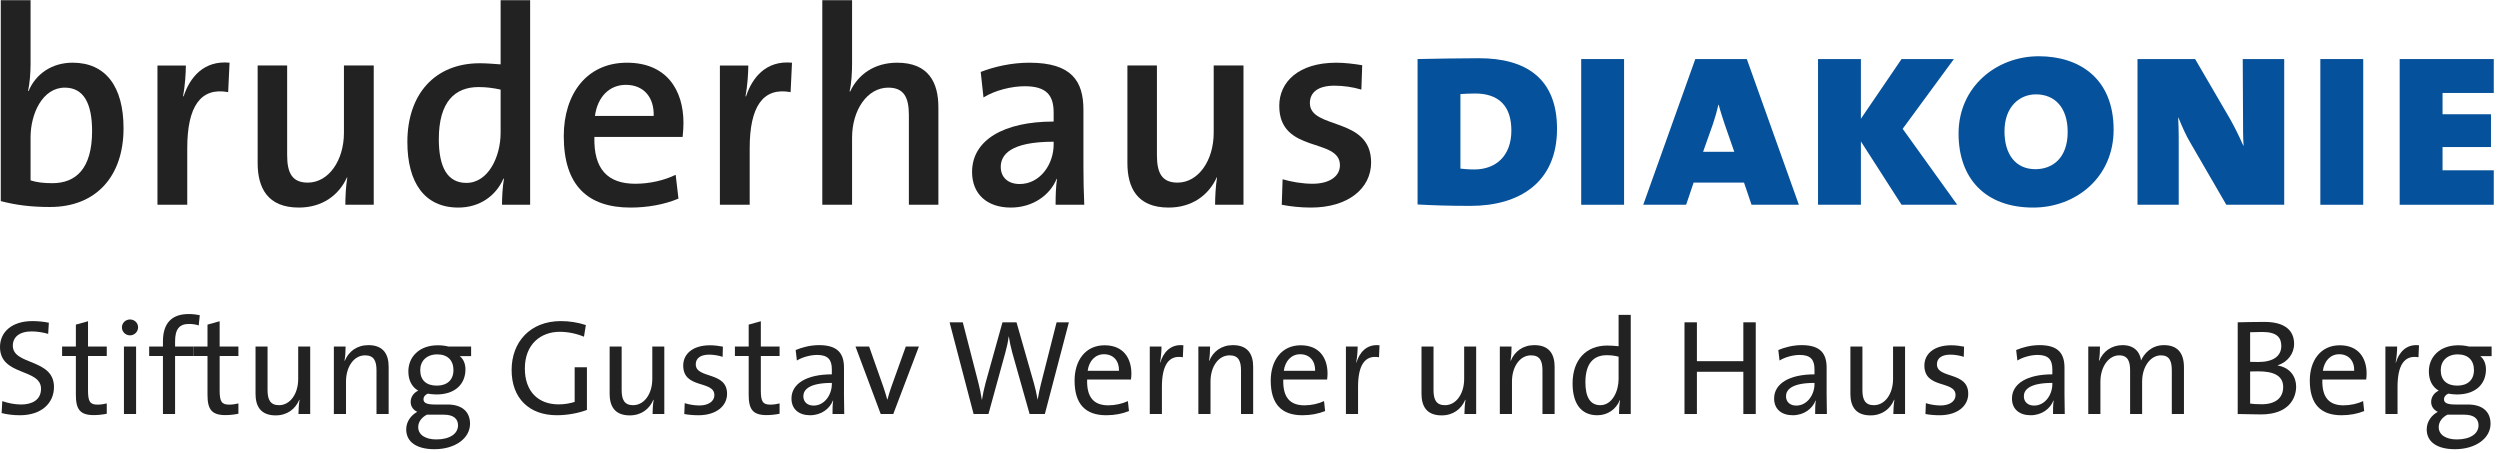 <?xml version="1.0" encoding="UTF-8"?>
<svg xmlns="http://www.w3.org/2000/svg" xmlns:xlink="http://www.w3.org/1999/xlink" width="298px" height="54px" viewBox="0 0 298 54" version="1.1">
  <title>Logo</title>
  <desc>Created with Sketch.</desc>
  <defs></defs>
  <g id="Symbols" stroke="none" stroke-width="1" fill="none" fill-rule="evenodd">
    <g>
      <g>
        <g id="DIAKONIE" transform="translate(168, 6)" fill="#06519B">
          <path d="M7.278,18.541 C4.757,18.541 2.699,18.473 0.974,18.374 L0.974,1.039 C2.567,1.005 6.017,0.939 8.274,0.939 C13.815,0.939 17.597,3.276 17.597,9.355 C17.597,15.802 13.052,18.541 7.278,18.541 M7.841,5.146 C7.244,5.146 6.58,5.18 6.082,5.214 L6.082,14.099 C6.383,14.131 7.013,14.199 7.742,14.199 C10.298,14.199 12.155,12.595 12.155,9.556 C12.155,6.684 10.697,5.146 7.841,5.146" id="Fill-1"></path>
          <polygon id="Fill-2" points="20.478 18.408 25.589 18.408 25.589 1.039 20.478 1.039"></polygon>
          <path d="M40.783,18.408 L39.888,15.768 L33.88,15.768 L32.985,18.408 L27.875,18.408 L34.08,1.039 L40.22,1.039 L46.425,18.408 L40.783,18.408 Z M37.597,8.856 C37.364,8.154 37.066,7.251 36.868,6.483 L36.835,6.483 C36.669,7.219 36.435,8.021 36.204,8.721 L35.009,12.094 L38.726,12.094 L37.597,8.856 Z" id="Fill-3"></path>
          <polyline id="Fill-4" points="58.665 18.408 53.819 10.859 53.819 18.408 48.709 18.408 48.709 1.039 53.819 1.039 53.819 8.154 58.665 1.039 64.903 1.039 58.797 9.355 65.301 18.408 58.665 18.408"></polyline>
          <path d="M74.353,18.742 C68.679,18.742 65.46,15.303 65.46,9.924 C65.46,4.313 70.005,0.704 75.017,0.704 C79.86,0.704 83.943,3.344 83.943,9.457 C83.943,15.167 79.43,18.742 74.353,18.742 M74.685,5.248 C72.695,5.248 70.934,6.751 70.934,9.658 C70.934,12.397 72.262,14.167 74.618,14.167 C76.643,14.167 78.467,12.864 78.467,9.723 C78.467,6.785 76.908,5.248 74.685,5.248" id="Fill-5"></path>
          <path d="M97.377,18.408 L93.096,11.026 C92.565,10.157 92.035,8.922 91.67,8.021 L91.636,8.021 C91.67,8.721 91.703,9.355 91.703,10.392 L91.703,18.408 L86.79,18.408 L86.79,1.039 L93.659,1.039 L97.807,8.154 C98.373,9.156 98.904,10.224 99.4,11.36 L99.434,11.36 C99.369,10.425 99.369,9.256 99.369,7.953 L99.335,1.039 L104.279,1.039 L104.279,18.408 L97.377,18.408" id="Fill-6"></path>
          <polygon id="Fill-7" points="108.585 18.408 113.695 18.408 113.695 1.039 108.585 1.039"></polygon>
          <polyline id="Fill-8" points="118.041 18.408 118.041 1.039 129.257 1.039 129.257 5.081 123.151 5.081 123.151 7.619 128.925 7.619 128.925 11.527 123.151 11.527 123.151 14.3 129.257 14.3 129.257 18.408 118.041 18.408"></polyline>
        </g>
        <g id="Text-Black" fill="#222222">
          <path d="M5.966,24.674 C3.644,24.674 1.885,24.439 0.092,23.972 L0.092,0.025 L3.644,0.025 L3.644,7.673 C3.644,8.642 3.543,9.979 3.345,10.846 L3.41,10.846 C4.274,8.775 6.23,7.472 8.653,7.472 C12.57,7.472 14.726,10.279 14.726,15.29 C14.726,21.034 11.441,24.674 5.966,24.674 M7.724,10.446 C5.07,10.446 3.644,13.551 3.644,16.358 L3.644,21.502 C4.373,21.734 5.203,21.836 6.23,21.836 C9.052,21.836 10.977,20.099 10.977,15.622 C10.977,12.282 9.947,10.446 7.724,10.446" id="Fill-10"></path>
          <path d="M27.197,10.981 C23.913,10.38 22.32,12.684 22.32,17.661 L22.32,24.408 L18.769,24.408 L18.769,7.808 L22.154,7.808 C22.154,8.743 22.053,10.213 21.822,11.482 L21.887,11.482 C22.618,9.245 24.276,7.174 27.363,7.474 L27.197,10.981" id="Fill-12"></path>
          <path d="M41.164,24.408 C41.164,23.538 41.231,22.102 41.397,21.167 L41.364,21.134 C40.401,23.272 38.409,24.742 35.623,24.742 C31.872,24.742 30.712,22.371 30.712,19.431 L30.712,7.806 L34.228,7.806 L34.228,18.496 C34.228,20.567 34.793,21.768 36.684,21.768 C39.172,21.768 40.998,19.131 40.998,15.823 L40.998,7.806 L44.549,7.806 L44.549,24.408 L41.164,24.408" id="Fill-13"></path>
          <path d="M59.84,24.408 C59.84,23.538 59.907,22.238 60.073,21.301 L60.006,21.301 C59.111,23.34 57.186,24.742 54.631,24.742 C50.582,24.742 48.558,21.736 48.558,16.927 C48.558,11.214 51.843,7.54 57.186,7.54 C57.983,7.54 58.779,7.608 59.674,7.673 L59.674,0.025 L63.192,0.025 L63.192,24.408 L59.84,24.408 Z M59.674,10.681 C58.779,10.48 57.915,10.378 57.052,10.378 C54.232,10.378 52.307,12.117 52.307,16.592 C52.307,19.932 53.337,21.802 55.593,21.802 C58.214,21.802 59.674,18.663 59.674,15.823 L59.674,10.681 Z" id="Fill-14"></path>
          <path d="M81.37,16.326 L70.851,16.326 C70.752,20.167 72.444,21.903 75.728,21.903 C77.422,21.903 79.18,21.504 80.54,20.835 L80.872,23.674 C79.214,24.376 77.188,24.742 75.165,24.742 C70.021,24.742 67.201,22.071 67.201,16.227 C67.201,11.216 69.922,7.474 74.734,7.474 C79.445,7.474 81.469,10.715 81.469,14.655 C81.469,15.125 81.437,15.691 81.37,16.326 M74.602,10.114 C72.61,10.114 71.216,11.584 70.918,13.822 L77.92,13.822 C77.985,11.55 76.69,10.114 74.602,10.114" id="Fill-15"></path>
          <path d="M94.24,10.981 C90.956,10.38 89.363,12.684 89.363,17.661 L89.363,24.408 L85.812,24.408 L85.812,7.808 L89.197,7.808 C89.197,8.743 89.096,10.213 88.865,11.482 L88.93,11.482 C89.662,9.245 91.319,7.174 94.406,7.474 L94.24,10.981" id="Fill-16"></path>
          <path d="M108.338,24.408 L108.338,13.72 C108.338,11.649 107.775,10.446 105.881,10.446 C103.393,10.446 101.567,13.086 101.567,16.425 L101.567,24.408 L98.018,24.408 L98.018,0.025 L101.567,0.025 L101.567,7.54 C101.567,8.576 101.502,9.979 101.269,10.88 L101.336,10.913 C102.299,8.843 104.257,7.474 106.945,7.474 C110.693,7.474 111.855,9.845 111.855,12.783 L111.855,24.408 L108.338,24.408" id="Fill-17"></path>
          <path d="M125.827,24.408 C125.827,23.34 125.86,22.238 125.993,21.335 L125.959,21.301 C125.163,23.272 123.105,24.742 120.485,24.742 C117.663,24.742 115.871,23.139 115.871,20.499 C115.871,16.692 119.655,14.488 125.595,14.488 L125.595,13.42 C125.595,11.347 124.732,10.279 122.143,10.279 C120.618,10.279 118.626,10.746 117.232,11.616 L116.9,8.576 C118.527,7.942 120.584,7.474 122.708,7.474 C127.751,7.474 129.145,9.678 129.145,13.086 L129.145,19.865 C129.145,21.301 129.178,23.005 129.245,24.408 L125.827,24.408 Z M125.595,16.893 C120.418,16.893 119.29,18.462 119.29,19.898 C119.29,21.134 120.153,21.935 121.546,21.935 C123.969,21.935 125.595,19.598 125.595,17.227 L125.595,16.893 Z" id="Fill-18"></path>
          <path d="M144.839,24.408 C144.839,23.538 144.906,22.102 145.072,21.167 L145.039,21.134 C144.076,23.272 142.084,24.742 139.298,24.742 C135.547,24.742 134.387,22.371 134.387,19.431 L134.387,7.806 L137.905,7.806 L137.905,18.496 C137.905,20.567 138.468,21.768 140.359,21.768 C142.847,21.768 144.673,19.131 144.673,15.823 L144.673,7.806 L148.224,7.806 L148.224,24.408 L144.839,24.408" id="Fill-19"></path>
          <path d="M156.27,24.742 C155.043,24.742 153.814,24.609 152.786,24.408 L152.885,21.368 C153.914,21.669 155.209,21.903 156.47,21.903 C158.394,21.903 159.72,21.068 159.72,19.697 C159.72,16.358 152.488,18.363 152.488,12.618 C152.488,9.746 154.81,7.474 159.289,7.474 C160.252,7.474 161.38,7.608 162.376,7.775 L162.275,10.681 C161.281,10.38 160.119,10.213 159.058,10.213 C157.1,10.213 156.138,11.015 156.138,12.284 C156.138,15.491 163.437,13.853 163.437,19.365 C163.437,22.47 160.683,24.742 156.27,24.742" id="Fill-20"></path>
          <path d="M2.381,49.497 C1.593,49.497 0.819,49.4 0.193,49.237 L0.273,47.813 C0.901,48.04 1.752,48.217 2.509,48.217 C3.812,48.217 4.89,47.682 4.89,46.339 C4.89,43.877 0,44.85 0,41.369 C0,39.571 1.416,38.274 3.86,38.274 C4.52,38.274 5.18,38.34 5.823,38.469 L5.743,39.797 C5.117,39.62 4.423,39.505 3.78,39.505 C2.301,39.505 1.528,40.186 1.528,41.206 C1.528,43.571 6.434,42.712 6.434,46.128 C6.434,48.088 4.906,49.497 2.381,49.497" id="Fill-22"></path>
          <path d="M11.183,49.48 C9.542,49.48 9.044,48.799 9.044,47.067 L9.044,42.435 L7.403,42.435 L7.403,41.303 L9.044,41.303 L9.044,38.695 L10.492,38.291 L10.492,41.303 L12.727,41.303 L12.727,42.435 L10.492,42.435 L10.492,46.549 C10.492,47.877 10.733,48.232 11.633,48.232 C12.005,48.232 12.406,48.169 12.727,48.088 L12.727,49.317 C12.278,49.415 11.698,49.48 11.183,49.48" id="Fill-24"></path>
          <path d="M15.497,39.975 C14.965,39.975 14.532,39.554 14.532,39.019 C14.532,38.501 14.965,38.08 15.497,38.08 C16.029,38.08 16.461,38.486 16.461,39.019 C16.461,39.537 16.029,39.975 15.497,39.975 Z M14.774,49.351 L16.222,49.351 L16.222,41.303 L14.774,41.303 L14.774,49.351 Z" id="Fill-25"></path>
          <path d="M23.686,38.793 C23.316,38.664 22.898,38.615 22.511,38.615 C21.368,38.615 20.87,39.262 20.87,40.688 L20.87,41.303 L23.091,41.303 L23.091,42.437 L20.87,42.437 L20.87,49.351 L19.422,49.351 L19.422,42.437 L17.781,42.437 L17.781,41.303 L19.422,41.303 L19.422,40.705 C19.422,38.486 20.5,37.433 22.494,37.433 C22.946,37.433 23.381,37.481 23.814,37.579 L23.686,38.793" id="Fill-26"></path>
          <path d="M26.873,49.48 C25.232,49.48 24.734,48.799 24.734,47.067 L24.734,42.435 L23.093,42.435 L23.093,41.303 L24.734,41.303 L24.734,38.695 L26.182,38.291 L26.182,41.303 L28.418,41.303 L28.418,42.435 L26.182,42.435 L26.182,46.549 C26.182,47.877 26.424,48.232 27.323,48.232 C27.695,48.232 28.096,48.169 28.418,48.088 L28.418,49.317 C27.968,49.415 27.388,49.48 26.873,49.48" id="Fill-27"></path>
          <path d="M35.577,49.351 C35.577,48.882 35.625,48.137 35.705,47.668 L35.673,47.651 C35.207,48.767 34.226,49.514 32.858,49.514 C31.023,49.514 30.46,48.363 30.46,46.938 L30.46,41.303 L31.893,41.303 L31.893,46.502 C31.893,47.634 32.215,48.298 33.259,48.298 C34.579,48.298 35.545,46.955 35.545,45.174 L35.545,41.303 L36.976,41.303 L36.976,49.351 L35.577,49.351" id="Fill-28"></path>
          <path d="M44.879,49.351 L44.879,44.152 C44.879,43.019 44.572,42.357 43.511,42.357 C42.192,42.357 41.244,43.7 41.244,45.481 L41.244,49.351 L39.796,49.351 L39.796,41.303 L41.196,41.303 C41.196,41.773 41.162,42.517 41.065,42.987 L41.099,43.004 C41.565,41.887 42.547,41.14 43.915,41.14 C45.747,41.14 46.327,42.291 46.327,43.717 L46.327,49.351 L44.879,49.351" id="Fill-29"></path>
          <path d="M51.782,53.545 C49.723,53.545 48.42,52.721 48.42,51.181 C48.42,50.225 49.031,49.465 49.739,49.093 C49.256,48.865 48.951,48.444 48.951,47.911 C48.951,47.344 49.288,46.826 49.851,46.566 C49.063,46.113 48.676,45.288 48.676,44.266 C48.676,42.566 49.947,41.157 52.183,41.157 C52.65,41.157 53.019,41.206 53.44,41.303 L56.157,41.303 L56.157,42.454 L54.806,42.454 C55.224,42.777 55.482,43.344 55.482,44.023 C55.482,45.755 54.291,47.02 52.007,47.02 C51.668,47.02 51.267,46.972 50.994,46.923 C50.639,47.069 50.479,47.327 50.479,47.585 C50.479,48.04 50.88,48.217 51.847,48.217 L53.326,48.217 C55.064,48.217 56.028,49.059 56.028,50.517 C56.028,52.217 54.291,53.545 51.782,53.545 M52.925,49.432 L50.88,49.432 C50.254,49.757 49.851,50.29 49.851,50.906 C49.851,51.862 50.752,52.38 52.007,52.38 C53.648,52.38 54.597,51.684 54.597,50.696 C54.597,49.918 54.051,49.432 52.925,49.432 M52.12,42.242 C50.849,42.242 50.092,43.035 50.092,44.121 C50.092,45.32 50.817,45.967 52.072,45.967 C53.278,45.967 54.051,45.303 54.051,44.121 C54.051,42.938 53.343,42.242 52.12,42.242" id="Fill-30"></path>
          <path d="M69.609,40.136 C68.708,39.763 67.712,39.552 66.713,39.552 C64.478,39.552 62.563,41.011 62.563,43.926 C62.563,46.646 64.139,48.201 66.585,48.201 C67.308,48.201 67.92,48.086 68.5,47.909 L68.5,43.78 L69.962,43.78 L69.962,48.865 C68.886,49.269 67.567,49.495 66.375,49.495 C63.093,49.495 60.985,47.488 60.985,44.104 C60.985,40.751 63.206,38.274 66.858,38.274 C67.888,38.274 68.869,38.435 69.834,38.744 L69.609,40.136" id="Fill-31"></path>
          <path d="M77.785,49.351 C77.785,48.882 77.833,48.137 77.913,47.668 L77.882,47.651 C77.415,48.767 76.434,49.514 75.066,49.514 C73.232,49.514 72.668,48.363 72.668,46.938 L72.668,41.303 L74.102,41.303 L74.102,46.502 C74.102,47.634 74.423,48.298 75.467,48.298 C76.787,48.298 77.754,46.955 77.754,45.174 L77.754,41.303 L79.185,41.303 L79.185,49.351 L77.785,49.351" id="Fill-32"></path>
          <path d="M83.257,49.497 C82.662,49.497 82.065,49.448 81.567,49.351 L81.616,48.057 C82.114,48.217 82.759,48.332 83.37,48.332 C84.431,48.332 85.154,47.845 85.154,47.101 C85.154,45.303 81.439,46.405 81.439,43.571 C81.439,42.211 82.549,41.157 84.639,41.157 C85.123,41.157 85.686,41.223 86.169,41.32 L86.136,42.534 C85.638,42.371 85.058,42.274 84.528,42.274 C83.465,42.274 82.935,42.729 82.935,43.425 C82.935,45.189 86.667,44.235 86.667,46.938 C86.667,48.395 85.381,49.497 83.257,49.497" id="Fill-33"></path>
          <path d="M91.382,49.48 C89.741,49.48 89.243,48.799 89.243,47.067 L89.243,42.435 L87.602,42.435 L87.602,41.303 L89.243,41.303 L89.243,38.695 L90.691,38.291 L90.691,41.303 L92.927,41.303 L92.927,42.435 L90.691,42.435 L90.691,46.549 C90.691,47.877 90.933,48.232 91.832,48.232 C92.204,48.232 92.605,48.169 92.927,48.088 L92.927,49.317 C92.477,49.415 91.897,49.48 91.382,49.48" id="Fill-34"></path>
          <path d="M99.235,49.351 C99.235,48.784 99.235,48.203 99.315,47.748 L99.283,47.748 C98.897,48.736 97.884,49.497 96.564,49.497 C95.245,49.497 94.343,48.784 94.343,47.505 C94.343,45.741 96.129,44.622 99.155,44.622 L99.155,44.023 C99.155,42.906 98.72,42.308 97.401,42.308 C96.644,42.308 95.68,42.549 94.988,42.972 L94.843,41.724 C95.614,41.4 96.581,41.14 97.642,41.14 C99.943,41.14 100.603,42.225 100.603,43.829 L100.603,47.035 C100.603,47.797 100.62,48.655 100.634,49.351 L99.235,49.351 Z M99.155,45.643 C96.371,45.643 95.759,46.502 95.759,47.23 C95.759,47.911 96.243,48.346 96.982,48.346 C98.285,48.346 99.155,47.052 99.155,45.789 L99.155,45.643 Z" id="Fill-35"></path>
          <path d="M106.478,49.351 L104.982,49.351 L101.973,41.303 L103.599,41.303 L105.289,46.096 C105.465,46.614 105.625,47.115 105.755,47.619 L105.787,47.619 C105.915,47.149 106.06,46.631 106.236,46.145 L107.974,41.303 L109.535,41.303 L106.478,49.351" id="Fill-36"></path>
          <path d="M124.547,49.351 L122.729,49.351 L120.653,41.999 C120.477,41.369 120.349,40.719 120.252,40.104 L120.235,40.104 C120.155,40.736 120.027,41.352 119.848,41.984 L117.823,49.351 L116.054,49.351 L113.19,38.42 L114.765,38.42 L116.6,45.546 C116.793,46.274 116.921,46.938 117.035,47.651 L117.05,47.651 C117.163,46.955 117.308,46.274 117.485,45.626 L119.495,38.42 L121.168,38.42 L123.244,45.692 C123.404,46.259 123.566,46.955 123.679,47.619 L123.694,47.619 C123.807,46.986 123.919,46.42 124.064,45.838 L125.946,38.42 L127.411,38.42 L124.547,49.351" id="Fill-37"></path>
          <path d="M134.814,45.237 L129.586,45.237 C129.521,47.39 130.405,48.315 132.112,48.315 C132.931,48.315 133.801,48.12 134.444,47.811 L134.572,48.994 C133.801,49.317 132.868,49.497 131.87,49.497 C129.409,49.497 128.09,48.201 128.09,45.366 C128.09,42.953 129.392,41.157 131.66,41.157 C133.912,41.157 134.862,42.695 134.862,44.541 C134.862,44.736 134.845,44.962 134.814,45.237 M131.597,42.225 C130.55,42.225 129.811,43.019 129.649,44.201 L133.383,44.201 C133.414,43.019 132.723,42.225 131.597,42.225" id="Fill-38"></path>
          <path d="M140.994,42.583 C139.304,42.291 138.499,43.539 138.499,46.113 L138.499,49.351 L137.052,49.351 L137.052,41.303 L138.451,41.303 C138.451,41.804 138.403,42.551 138.275,43.215 L138.306,43.215 C138.644,42.096 139.466,40.98 141.059,41.157 L140.994,42.583" id="Fill-39"></path>
          <path d="M147.928,49.351 L147.928,44.152 C147.928,43.019 147.623,42.357 146.56,42.357 C145.24,42.357 144.293,43.7 144.293,45.481 L144.293,49.351 L142.845,49.351 L142.845,41.303 L144.244,41.303 C144.244,41.773 144.211,42.517 144.116,42.987 L144.148,43.004 C144.614,41.887 145.595,41.14 146.963,41.14 C148.798,41.14 149.376,42.291 149.376,43.717 L149.376,49.351 L147.928,49.351" id="Fill-40"></path>
          <path d="M158.195,45.237 L152.967,45.237 C152.902,47.39 153.786,48.315 155.492,48.315 C156.312,48.315 157.182,48.12 157.825,47.811 L157.953,48.994 C157.182,49.317 156.249,49.497 155.251,49.497 C152.79,49.497 151.471,48.201 151.471,45.366 C151.471,42.953 152.773,41.157 155.043,41.157 C157.293,41.157 158.243,42.695 158.243,44.541 C158.243,44.736 158.226,44.962 158.195,45.237 M154.978,42.225 C153.931,42.225 153.192,43.019 153.03,44.201 L156.764,44.201 C156.795,43.019 156.104,42.225 154.978,42.225" id="Fill-41"></path>
          <path d="M164.375,42.583 C162.685,42.291 161.88,43.539 161.88,46.113 L161.88,49.351 L160.433,49.351 L160.433,41.303 L161.832,41.303 C161.832,41.804 161.784,42.551 161.655,43.215 L161.687,43.215 C162.025,42.096 162.847,40.98 164.44,41.157 L164.375,42.583" id="Fill-42"></path>
          <path d="M174.559,49.351 C174.559,48.882 174.608,48.137 174.688,47.668 L174.656,47.651 C174.19,48.767 173.208,49.514 171.84,49.514 C170.006,49.514 169.443,48.363 169.443,46.938 L169.443,41.303 L170.876,41.303 L170.876,46.502 C170.876,47.634 171.197,48.298 172.242,48.298 C173.561,48.298 174.528,46.955 174.528,45.174 L174.528,41.303 L175.959,41.303 L175.959,49.351 L174.559,49.351" id="Fill-43"></path>
          <path d="M183.862,49.351 L183.862,44.152 C183.862,43.019 183.555,42.357 182.494,42.357 C181.174,42.357 180.227,43.7 180.227,45.481 L180.227,49.351 L178.779,49.351 L178.779,41.303 L180.178,41.303 C180.178,41.773 180.145,42.517 180.05,42.987 L180.082,43.004 C180.548,41.887 181.529,41.14 182.897,41.14 C184.73,41.14 185.31,42.291 185.31,43.717 L185.31,49.351 L183.862,49.351" id="Fill-44"></path>
          <path d="M192.986,49.351 C192.986,48.899 193.017,48.186 193.114,47.716 L193.082,47.699 C192.632,48.784 191.651,49.497 190.395,49.497 C188.432,49.497 187.451,48.057 187.451,45.707 C187.451,42.89 189.06,41.189 191.586,41.189 C192.021,41.189 192.454,41.223 192.937,41.271 L192.937,37.53 L194.385,37.53 L194.385,49.351 L192.986,49.351 Z M192.937,42.517 C192.454,42.388 191.973,42.34 191.521,42.34 C189.993,42.34 188.98,43.262 188.98,45.578 C188.98,47.31 189.544,48.298 190.75,48.298 C192.198,48.298 192.937,46.597 192.937,45.189 L192.937,42.517 Z" id="Fill-45"></path>
          <polyline id="Fill-46" points="207.806 49.351 207.806 44.315 202.271 44.315 202.271 49.351 200.792 49.351 200.792 38.42 202.271 38.42 202.271 43.052 207.806 43.052 207.806 38.42 209.285 38.42 209.285 49.351 207.806 49.351"></polyline>
          <path d="M216.366,49.351 C216.366,48.784 216.366,48.203 216.446,47.748 L216.415,47.748 C216.028,48.736 215.015,49.497 213.696,49.497 C212.376,49.497 211.475,48.784 211.475,47.505 C211.475,45.741 213.261,44.622 216.287,44.622 L216.287,44.023 C216.287,42.906 215.852,42.308 214.532,42.308 C213.776,42.308 212.811,42.549 212.12,42.972 L211.975,41.724 C212.746,41.4 213.713,41.14 214.774,41.14 C217.075,41.14 217.734,42.225 217.734,43.829 L217.734,47.035 C217.734,47.797 217.749,48.655 217.766,49.351 L216.366,49.351 Z M216.287,45.643 C213.502,45.643 212.891,46.502 212.891,47.23 C212.891,47.911 213.374,48.346 214.114,48.346 C215.417,48.346 216.287,47.052 216.287,45.789 L216.287,45.643 Z" id="Fill-47"></path>
          <path d="M225.683,49.351 C225.683,48.882 225.732,48.137 225.812,47.668 L225.78,47.651 C225.314,48.767 224.332,49.514 222.964,49.514 C221.13,49.514 220.567,48.363 220.567,46.938 L220.567,41.303 L222,41.303 L222,46.502 C222,47.634 222.321,48.298 223.366,48.298 C224.685,48.298 225.652,46.955 225.652,45.174 L225.652,41.303 L227.083,41.303 L227.083,49.351 L225.683,49.351" id="Fill-48"></path>
          <path d="M231.204,49.497 C230.609,49.497 230.012,49.448 229.514,49.351 L229.562,48.057 C230.06,48.217 230.706,48.332 231.317,48.332 C232.378,48.332 233.101,47.845 233.101,47.101 C233.101,45.303 229.386,46.405 229.386,43.571 C229.386,42.211 230.495,41.157 232.588,41.157 C233.069,41.157 233.633,41.223 234.116,41.32 L234.082,42.534 C233.584,42.371 233.004,42.274 232.475,42.274 C231.412,42.274 230.882,42.729 230.882,43.425 C230.882,45.189 234.614,44.235 234.614,46.938 C234.614,48.395 233.326,49.497 231.204,49.497" id="Fill-49"></path>
          <path d="M244.719,49.351 C244.719,48.784 244.719,48.203 244.799,47.748 L244.767,47.748 C244.381,48.736 243.368,49.497 242.048,49.497 C240.729,49.497 239.827,48.784 239.827,47.505 C239.827,45.741 241.613,44.622 244.639,44.622 L244.639,44.023 C244.639,42.906 244.204,42.308 242.885,42.308 C242.128,42.308 241.164,42.549 240.472,42.972 L240.327,41.724 C241.098,41.4 242.065,41.14 243.126,41.14 C245.427,41.14 246.087,42.225 246.087,43.829 L246.087,47.035 C246.087,47.797 246.102,48.655 246.118,49.351 L244.719,49.351 Z M244.639,45.643 C241.855,45.643 241.243,46.502 241.243,47.23 C241.243,47.911 241.727,48.346 242.466,48.346 C243.769,48.346 244.639,47.052 244.639,45.789 L244.639,45.643 Z" id="Fill-50"></path>
          <path d="M258.879,49.351 L258.879,44.186 C258.879,43.067 258.623,42.357 257.577,42.357 C256.434,42.357 255.341,43.571 255.341,45.514 L255.341,49.351 L253.908,49.351 L253.908,44.169 C253.908,43.164 253.7,42.357 252.605,42.357 C251.382,42.357 250.369,43.668 250.369,45.514 L250.369,49.351 L248.922,49.351 L248.922,41.303 L250.321,41.303 C250.321,41.773 250.289,42.5 250.193,42.987 L250.224,43.004 C250.691,41.87 251.72,41.14 253.008,41.14 C254.696,41.14 255.148,42.323 255.211,42.972 C255.549,42.211 256.402,41.14 257.947,41.14 C259.459,41.14 260.327,41.967 260.327,43.78 L260.327,49.351 L258.879,49.351" id="Fill-51"></path>
          <path d="M269.501,49.4 C268.858,49.4 267.795,49.368 266.734,49.351 L266.734,38.42 C267.522,38.403 268.634,38.372 269.936,38.372 C272.317,38.372 273.458,39.359 273.458,40.994 C273.458,42.145 272.687,43.164 271.512,43.537 L271.512,43.571 C273.025,43.829 273.7,44.948 273.7,46.079 C273.7,47.393 272.897,49.4 269.501,49.4 M269.678,39.571 C269.18,39.571 268.648,39.586 268.215,39.603 L268.215,43.133 C268.52,43.15 268.81,43.15 269.197,43.15 C270.981,43.15 271.931,42.437 271.931,41.238 C271.931,40.267 271.433,39.571 269.678,39.571 M269.228,44.266 C269.035,44.266 268.472,44.266 268.215,44.283 L268.215,48.105 C268.489,48.154 268.955,48.186 269.598,48.186 C271.367,48.186 272.155,47.327 272.155,46.128 C272.155,44.719 270.901,44.266 269.228,44.266" id="Fill-52"></path>
          <path d="M282.052,45.237 L276.824,45.237 C276.759,47.39 277.644,48.315 279.35,48.315 C280.17,48.315 281.04,48.12 281.683,47.811 L281.811,48.994 C281.04,49.317 280.107,49.497 279.108,49.497 C276.648,49.497 275.328,48.201 275.328,45.366 C275.328,42.953 276.631,41.157 278.898,41.157 C281.151,41.157 282.101,42.695 282.101,44.541 C282.101,44.736 282.084,44.962 282.052,45.237 M278.835,42.225 C277.789,42.225 277.049,43.019 276.887,44.201 L280.621,44.201 C280.653,43.019 279.962,42.225 278.835,42.225" id="Fill-53"></path>
          <path d="M288.281,42.583 C286.591,42.291 285.786,43.539 285.786,46.113 L285.786,49.351 L284.339,49.351 L284.339,41.303 L285.738,41.303 C285.738,41.804 285.69,42.551 285.561,43.215 L285.593,43.215 C285.931,42.096 286.753,40.98 288.344,41.157 L288.281,42.583" id="Fill-54"></path>
          <path d="M292.626,53.545 C290.567,53.545 289.264,52.721 289.264,51.181 C289.264,50.225 289.875,49.465 290.584,49.093 C290.1,48.865 289.793,48.444 289.793,47.911 C289.793,47.344 290.132,46.826 290.695,46.566 C289.907,46.113 289.52,45.288 289.52,44.266 C289.52,42.566 290.792,41.157 293.027,41.157 C293.494,41.157 293.864,41.206 294.282,41.303 L297.001,41.303 L297.001,42.454 L295.65,42.454 C296.068,42.777 296.326,43.344 296.326,44.023 C296.326,45.755 295.135,47.02 292.851,47.02 C292.513,47.02 292.111,46.972 291.838,46.923 C291.483,47.069 291.323,47.327 291.323,47.585 C291.323,48.04 291.725,48.217 292.691,48.217 L294.17,48.217 C295.908,48.217 296.873,49.059 296.873,50.517 C296.873,52.217 295.135,53.545 292.626,53.545 M293.769,49.432 L291.725,49.432 C291.098,49.757 290.695,50.29 290.695,50.906 C290.695,51.862 291.596,52.38 292.851,52.38 C294.492,52.38 295.442,51.684 295.442,50.696 C295.442,49.918 294.895,49.432 293.769,49.432 M292.964,42.242 C291.693,42.242 290.937,43.035 290.937,44.121 C290.937,45.32 291.661,45.967 292.916,45.967 C294.122,45.967 294.895,45.303 294.895,44.121 C294.895,42.938 294.187,42.242 292.964,42.242" id="Fill-55"></path>
        </g>
      </g>
    </g>
  </g>
</svg>
